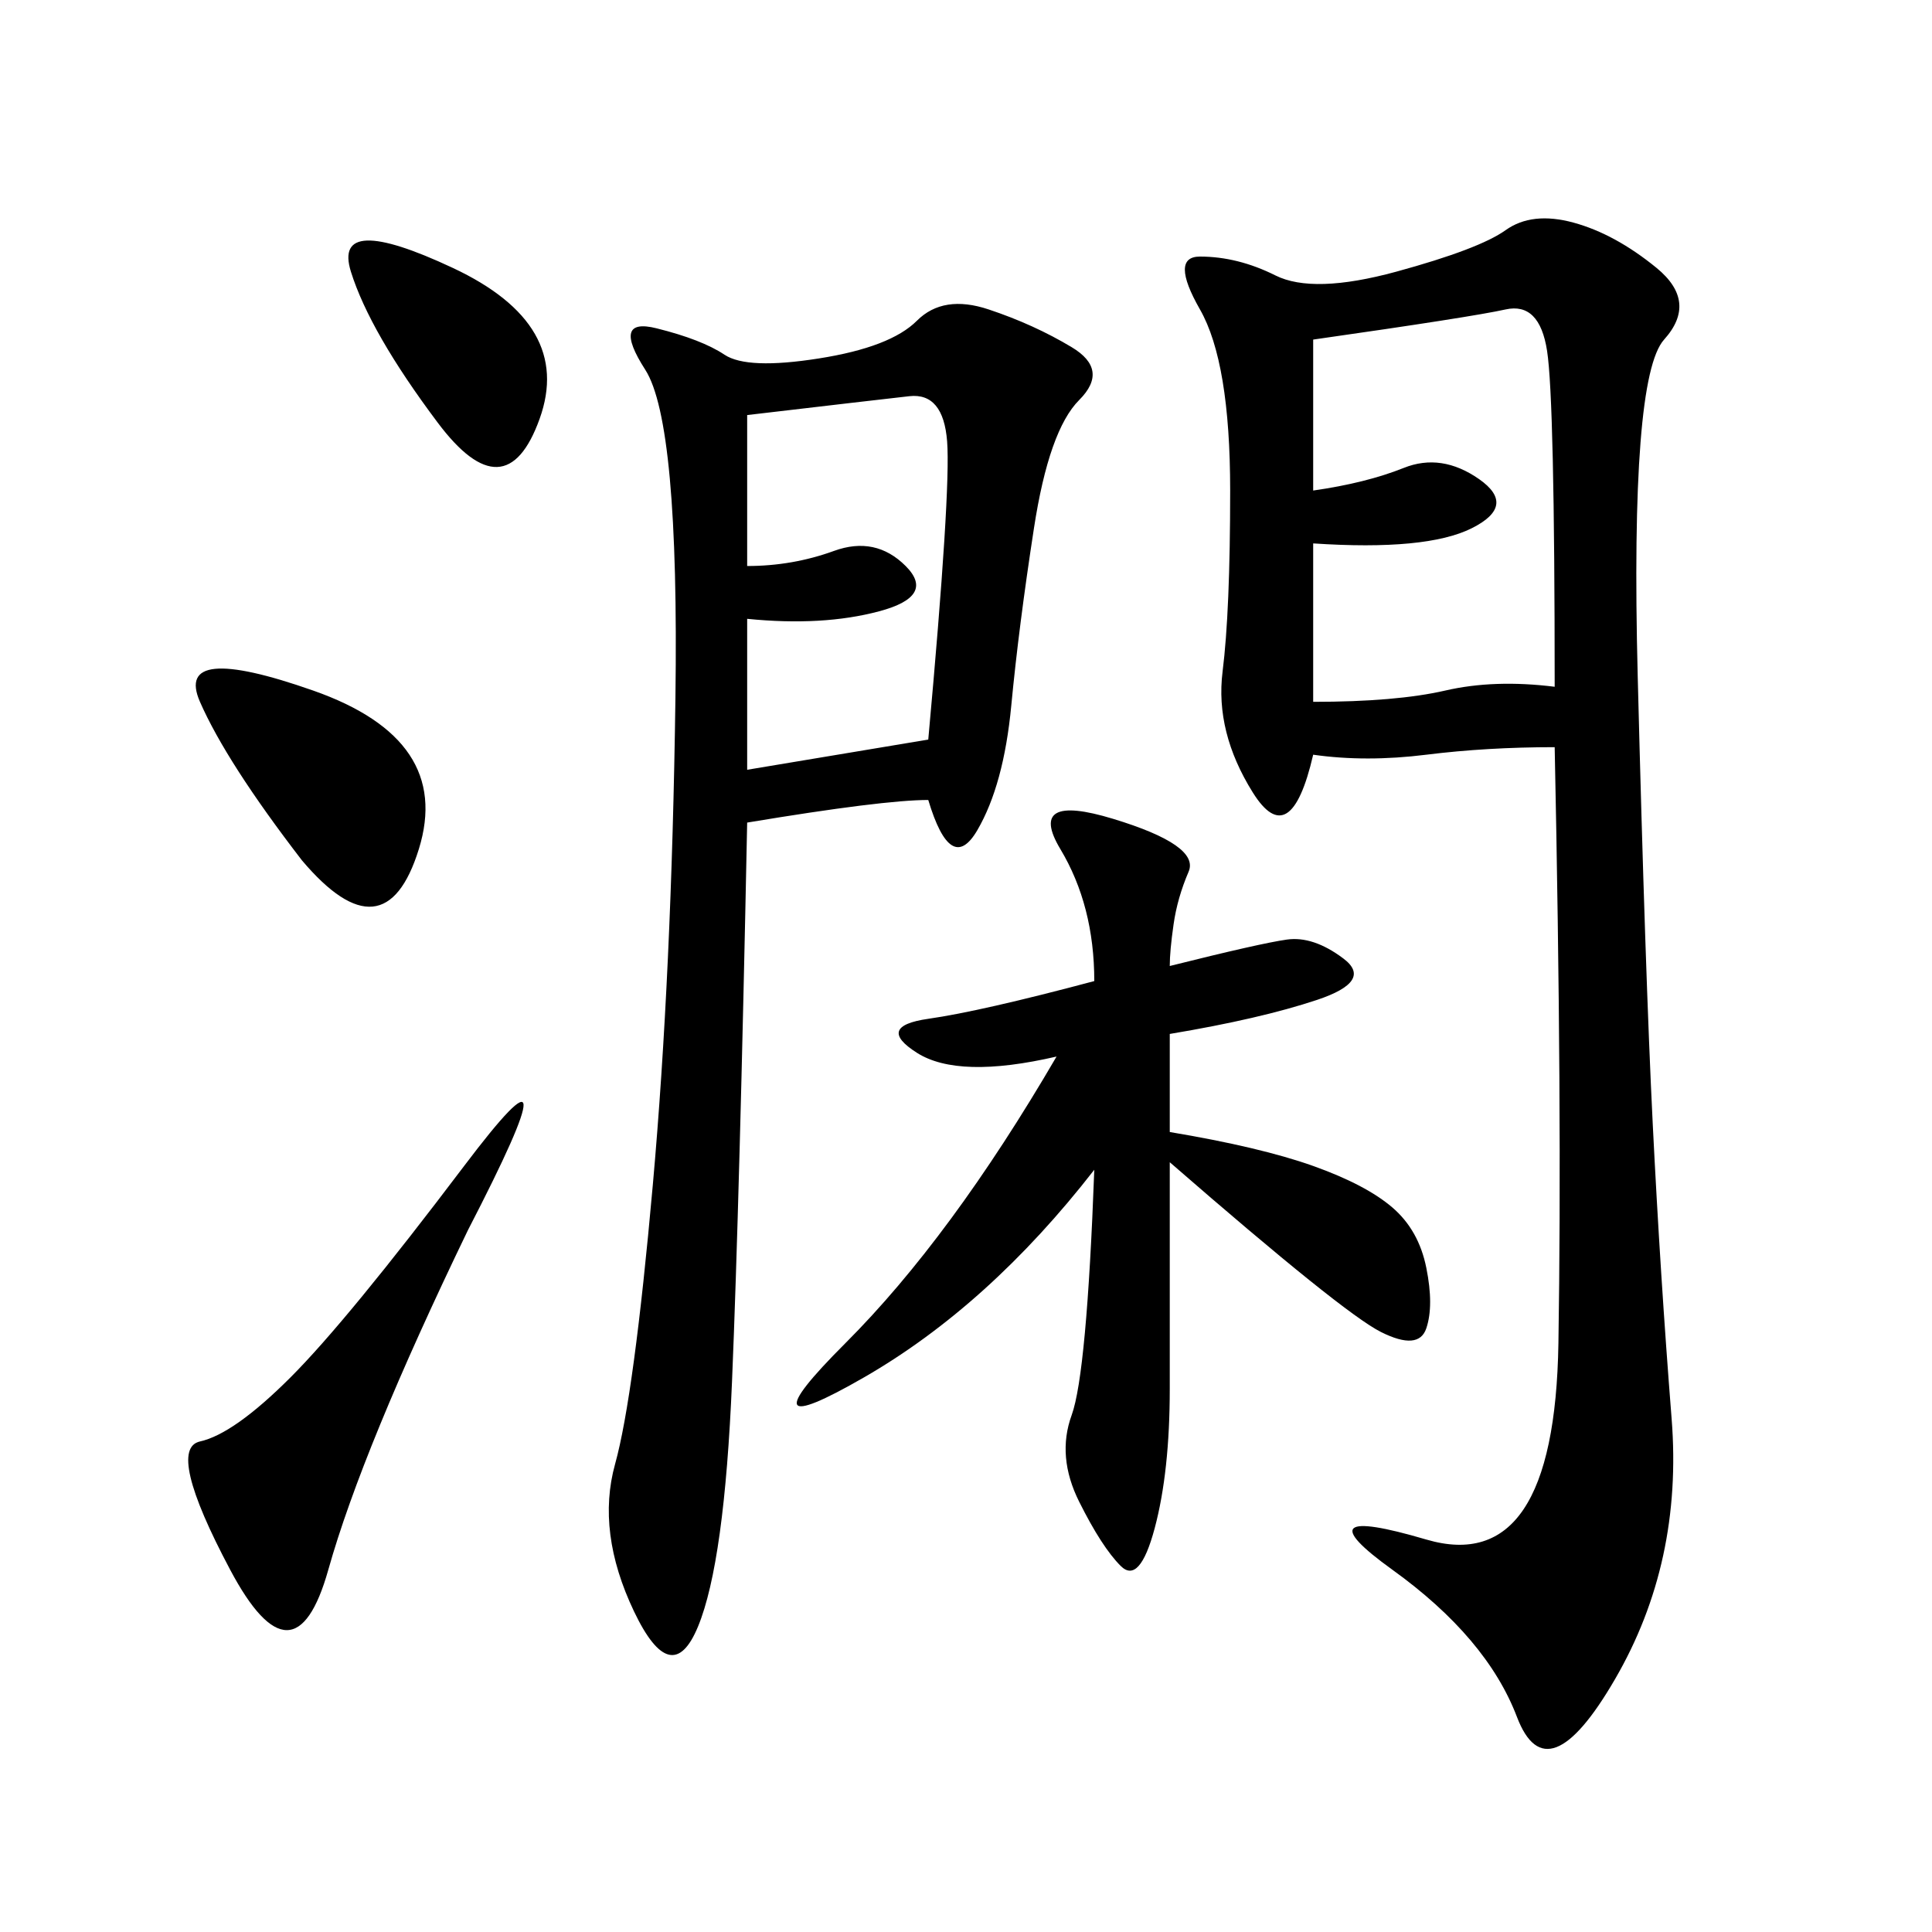<svg xmlns="http://www.w3.org/2000/svg" xmlns:xlink="http://www.w3.org/1999/xlink" width="300" height="300"><path d="M241.41 116.02Q230.86 116.02 221.48 117.19Q212.11 118.36 203.91 117.19L203.91 117.19Q200.39 132.42 194.53 123.05Q188.67 113.67 189.84 104.30Q191.02 94.92 191.02 76.17L191.02 76.17Q191.02 56.25 186.33 48.05Q181.64 39.84 186.33 39.84L186.33 39.84Q192.19 39.84 198.05 42.77Q203.91 45.70 216.80 42.19Q229.69 38.67 233.79 35.74Q237.89 32.81 244.34 34.57Q250.78 36.33 257.23 41.60Q263.67 46.88 258.40 52.73Q253.13 58.59 254.30 104.88Q255.47 151.17 256.64 174.61Q257.81 198.05 259.57 220.31Q261.33 242.58 250.78 260.74Q240.23 278.91 235.55 266.60Q230.86 254.30 216.21 243.75Q201.56 233.20 221.48 239.06Q241.41 244.92 241.99 208.59Q242.58 172.27 241.41 116.02L241.41 116.02ZM144.14 124.22Q137.11 124.22 116.02 127.73L116.02 127.73Q114.84 186.33 113.67 214.45Q112.50 242.58 108.40 252.54Q104.30 262.50 98.44 250.20Q92.58 237.89 95.51 227.34Q98.44 216.80 101.37 183.98Q104.30 151.17 104.88 108.40Q105.47 65.63 100.20 57.42Q94.92 49.22 101.95 50.98Q108.98 52.73 112.50 55.08Q116.02 57.42 127.15 55.66Q138.28 53.91 142.38 49.80Q146.48 45.70 153.52 48.05Q160.55 50.39 166.41 53.91Q172.27 57.42 167.58 62.11Q162.89 66.80 160.55 82.03Q158.20 97.27 157.03 109.57Q155.86 121.88 151.76 128.91Q147.66 135.94 144.14 124.22L144.14 124.22ZM181.64 150Q195.70 146.48 199.80 145.90Q203.91 145.31 208.59 148.83Q213.28 152.34 204.49 155.27Q195.70 158.20 181.64 160.55L181.64 160.55L181.64 175.78Q195.70 178.13 203.91 181.05Q212.11 183.98 216.21 187.50Q220.31 191.02 221.48 196.88Q222.66 202.73 221.48 206.25Q220.31 209.77 214.45 206.84Q208.59 203.91 181.64 180.47L181.64 180.47L181.64 215.63Q181.64 228.52 179.30 237.30Q176.95 246.09 174.02 243.16Q171.09 240.23 167.58 233.20Q164.06 226.17 166.41 219.73Q168.75 213.28 169.92 181.64L169.92 181.64Q153.52 202.73 134.18 213.87Q114.84 225 131.25 208.59Q147.66 192.19 164.06 164.06L164.06 164.06Q148.83 167.58 142.38 163.48Q135.94 159.38 144.14 158.20Q152.34 157.03 169.92 152.34L169.92 152.34Q169.92 140.63 164.65 131.84Q159.38 123.05 172.85 127.15Q186.33 131.25 184.57 135.35Q182.81 139.45 182.23 143.55Q181.64 147.66 181.64 150L181.64 150ZM203.91 84.38L203.91 108.98Q216.80 108.98 224.41 107.23Q232.03 105.47 241.41 106.64L241.41 106.64Q241.41 62.11 240.23 54.49Q239.06 46.88 233.79 48.05Q228.52 49.22 203.91 52.73L203.91 52.73L203.91 76.17Q212.11 75 217.97 72.66Q223.83 70.31 229.69 74.41Q235.55 78.52 228.52 82.03Q221.48 85.55 203.91 84.38L203.91 84.38ZM116.02 64.45L116.02 87.89Q123.05 87.89 129.49 85.55Q135.94 83.20 140.63 87.89Q145.31 92.58 136.52 94.92Q127.73 97.27 116.02 96.09L116.02 96.09L116.02 119.53L144.14 114.84Q147.66 76.17 147.07 68.55Q146.48 60.94 141.21 61.52Q135.94 62.11 116.02 64.45L116.02 64.45ZM72.66 191.02Q56.25 225 50.98 243.75Q45.70 262.50 35.74 243.75Q25.78 225 31.05 223.83Q36.33 222.66 45.12 213.87Q53.91 205.08 72.07 181.05Q90.23 157.03 72.66 191.02L72.66 191.02ZM46.88 133.59Q35.16 118.36 31.05 108.98Q26.95 99.61 48.63 107.23Q70.31 114.84 65.04 131.84Q59.77 148.83 46.88 133.59L46.88 133.59ZM67.97 65.63Q57.42 51.56 54.49 42.19Q51.56 32.81 70.31 41.60Q89.06 50.39 83.79 65.04Q78.52 79.69 67.97 65.63L67.97 65.63Z"/></svg>